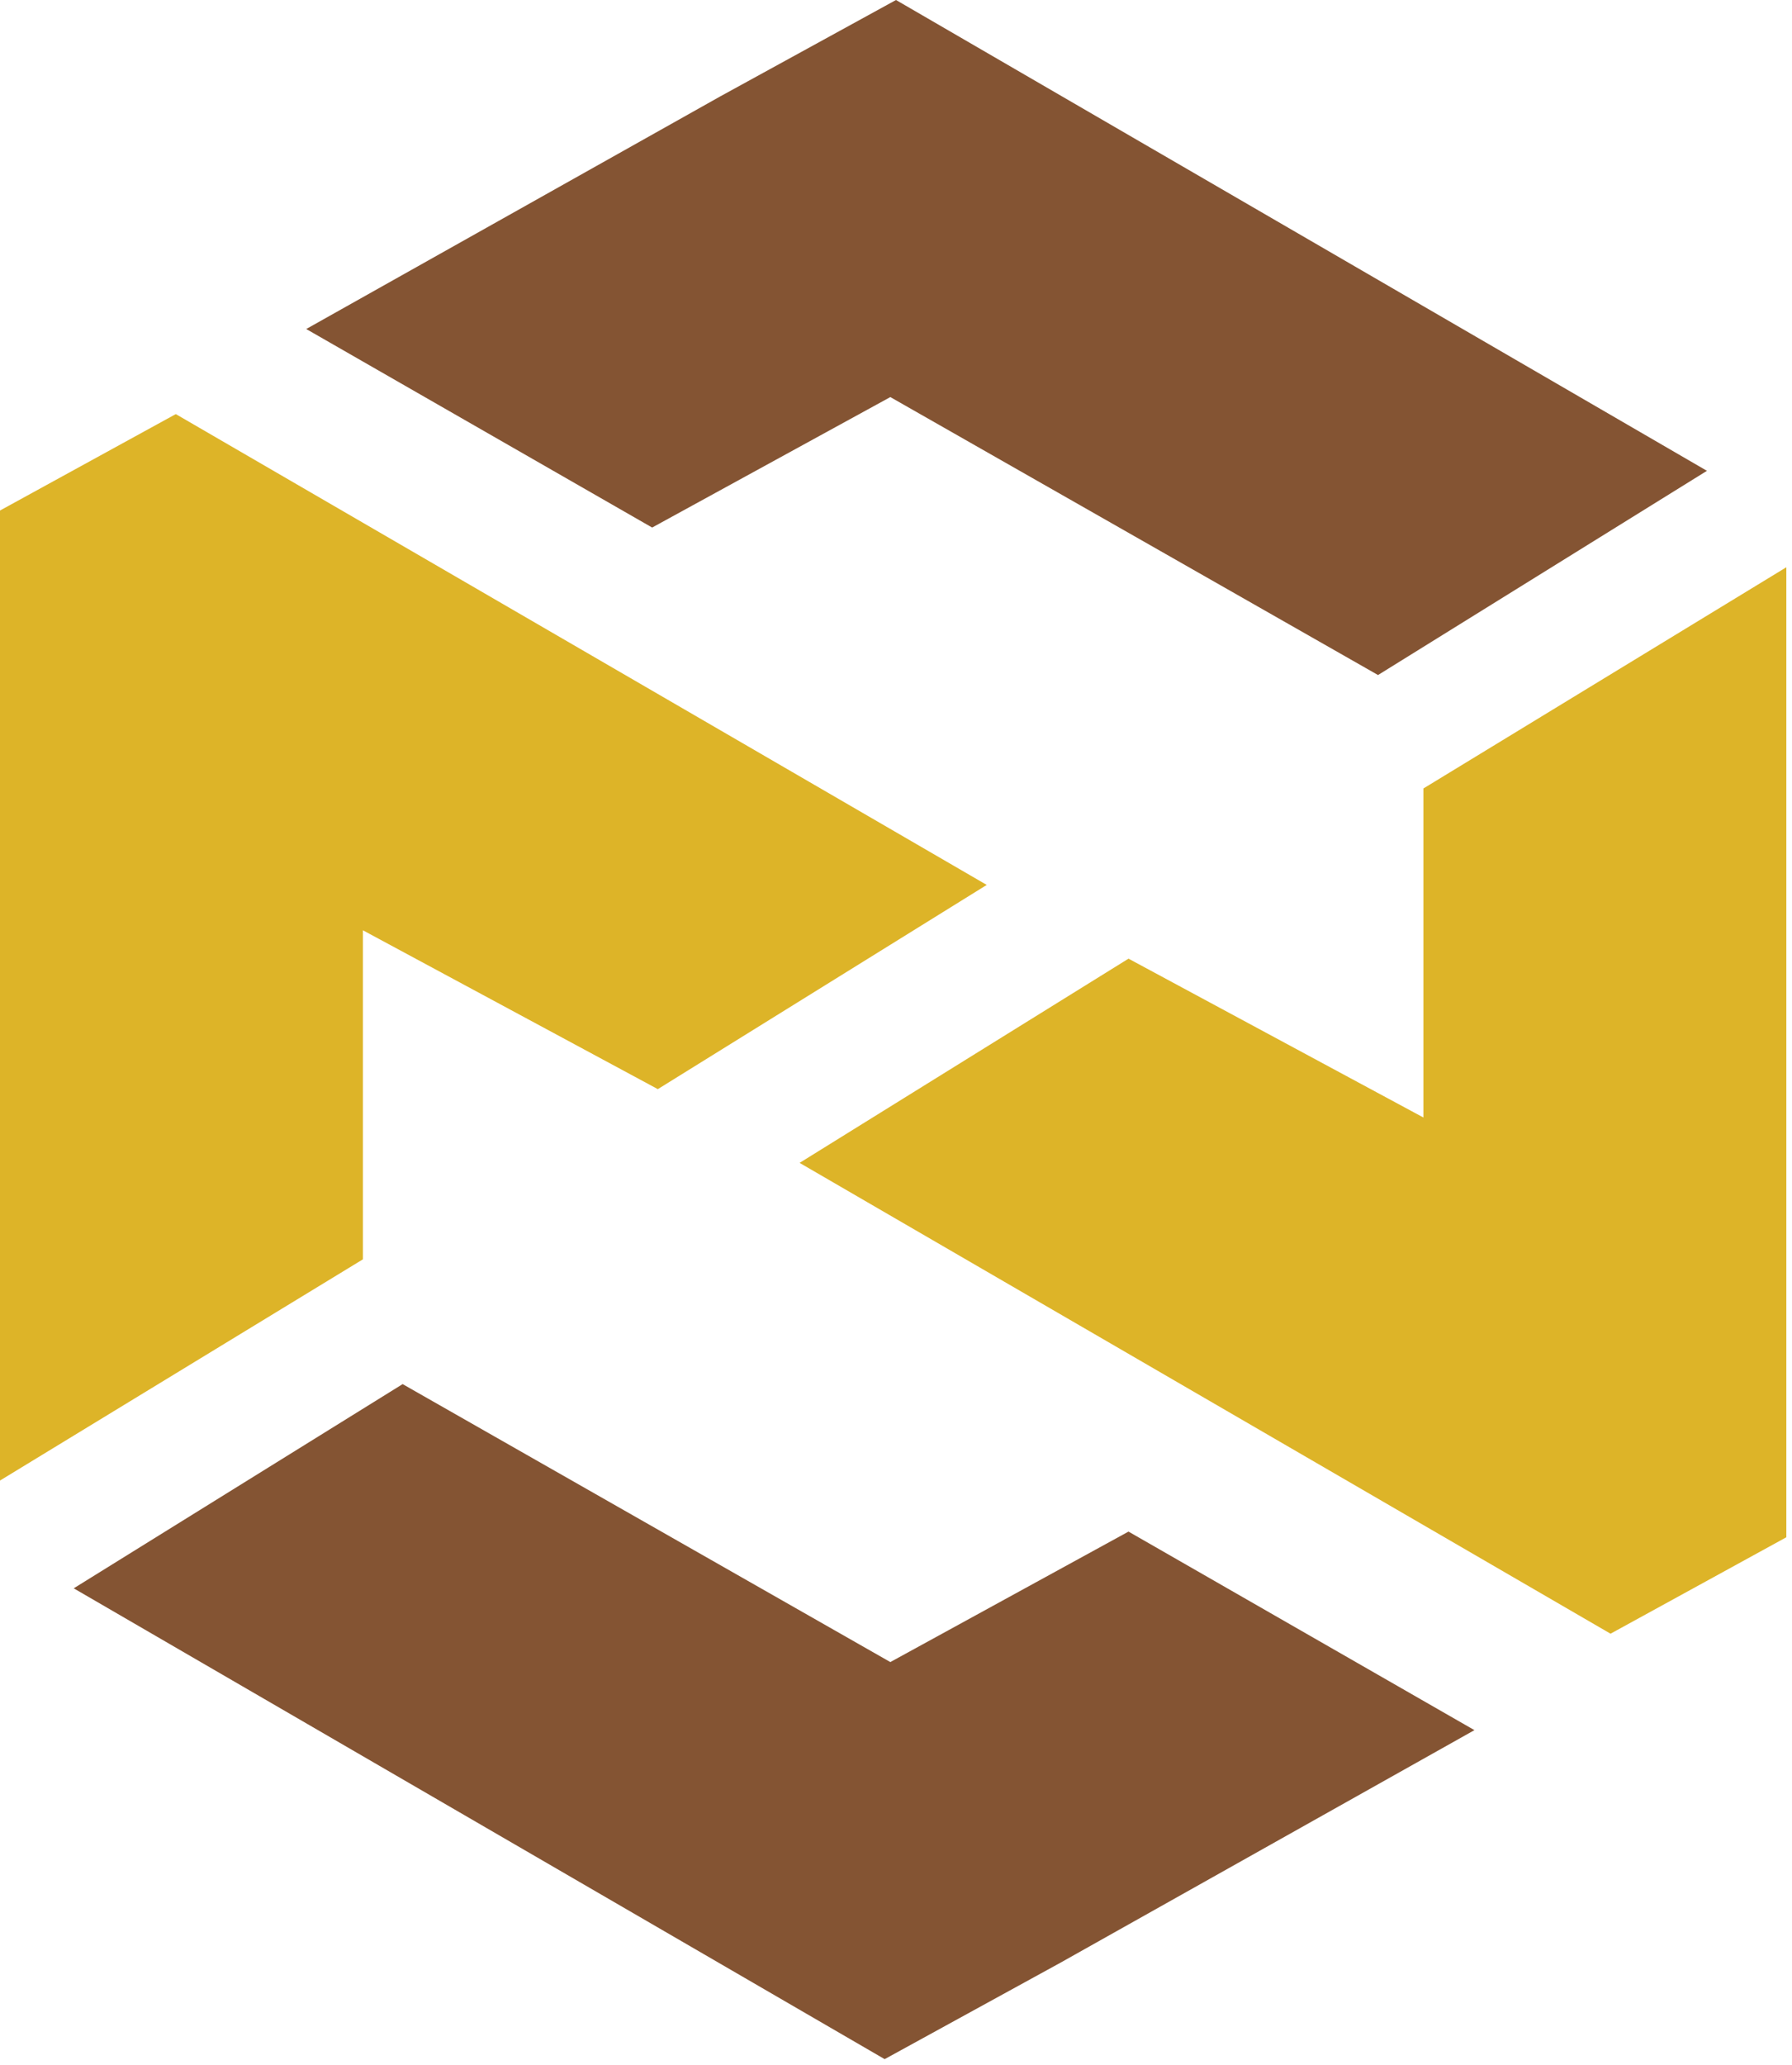 <svg width="158" height="182" viewBox="0 0 158 182" fill="none" xmlns="http://www.w3.org/2000/svg">
<path d="M0 45L15.5 36.5L87 78L58 96L32 82V111L0 130.5V45Z" fill="#DDB428"/>
<path d="M63.5 8.5L79 0L150.5 41.5L121.5 59.5L78.5 35L57.5 46.5L27 29L63.5 8.5Z" fill="#845433"/>
<path d="M93.5 173L78 181.5L6.5 140L35.5 122L78.5 146.5L99.5 135L130 152.5L93.5 173Z" fill="#845433"/>
<path d="M157.5 135.5L142 144L70.5 102.5L99.5 84.5L125.5 98.5V69.5L157.5 50V135.5Z" fill="#DDB428"/>
</svg>
